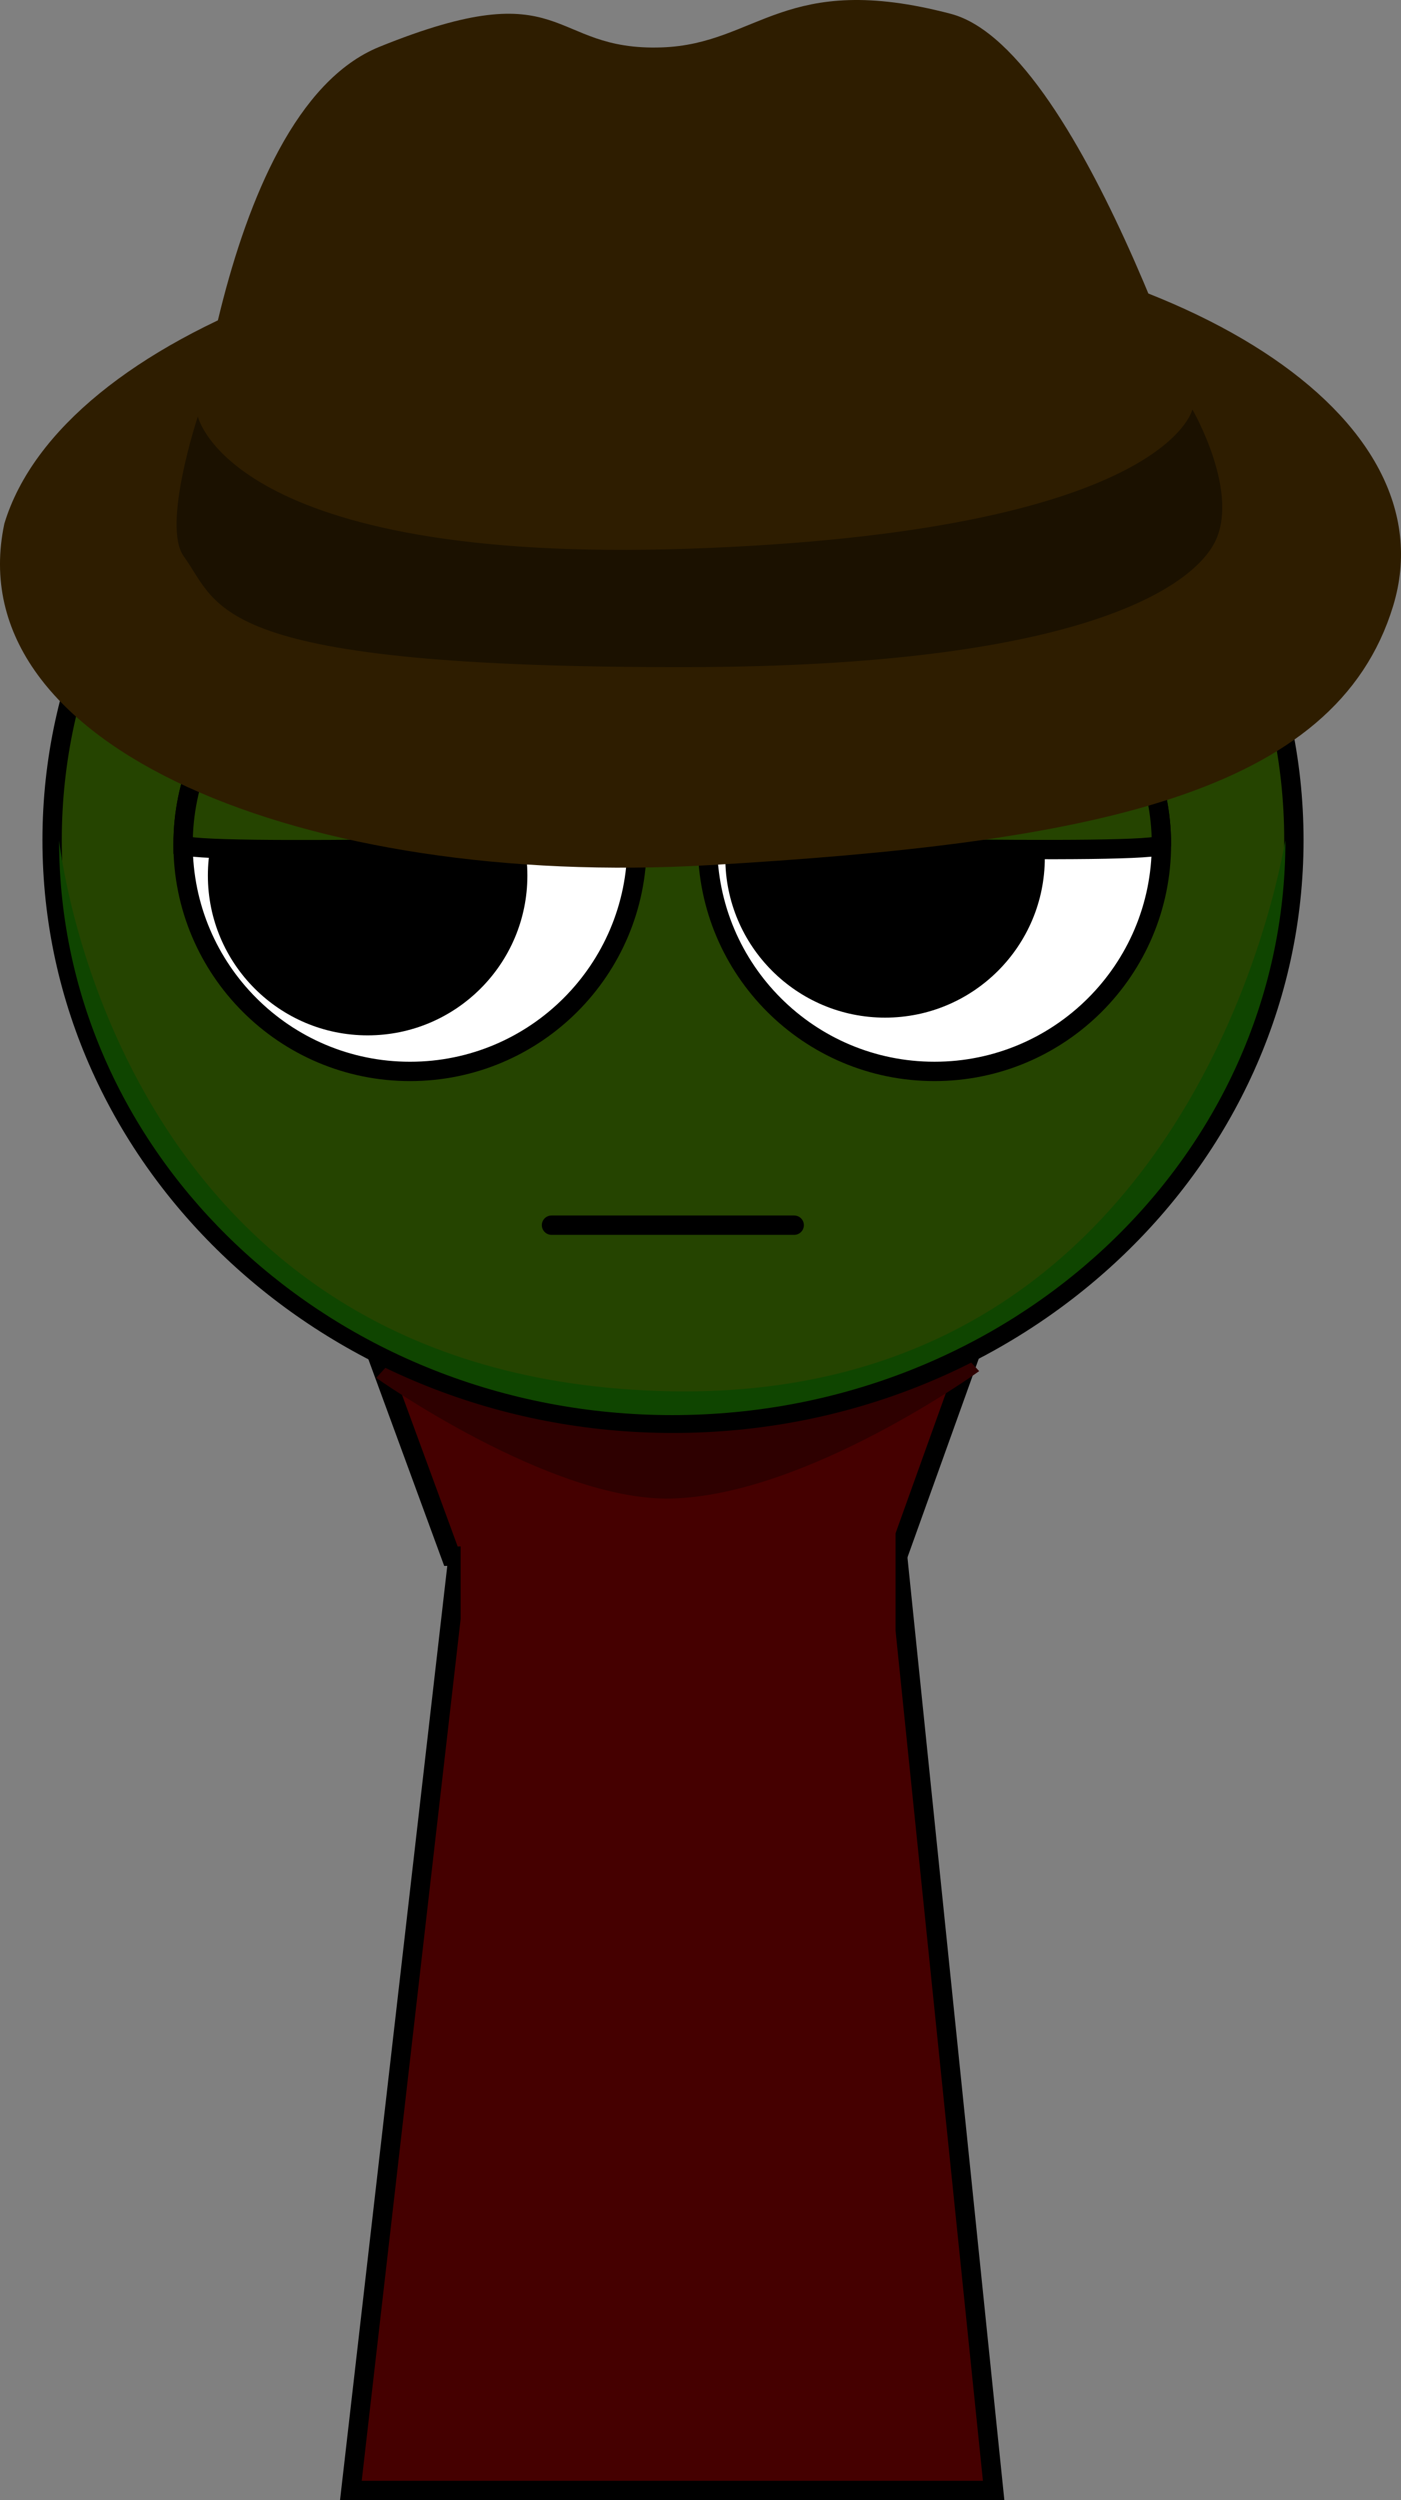 <?xml version="1.0" encoding="UTF-8"?><svg xmlns="http://www.w3.org/2000/svg" xmlns:xlink="http://www.w3.org/1999/xlink" version="1.1" width="144.947" height="258.54" viewBox="0,0,144.947,258.54">
    <rect x="0" y="0" width="144.947" height="258.54" fill="#808080" stroke="none"/>
    <g transform="translate(-170.449,-49.96)">
        <g stroke-miterlimit="10">
            <path d="M206.75,307.5c0,0 10.913,-95.011 13.313,-115.911c0.89,-7.748 1.83,-15.931 1.83,-15.931l37.783,-0.158l13.574,132z" fill="#450000" stroke="#000000" stroke-width="2" stroke-linecap="butt"/>
            <path d="M217.103,210.889l-9.667,-26.333h65.333l-9.333,26z" fill="#450000" stroke="#000000" stroke-width="2" stroke-linecap="butt"/>
            <path d="M209.367,192.446l13.455,-14.661l35.831,-0.142l13.101,14.106c0,0 -17.849,12.863 -31.892,13.176c-12.485,0.279 -30.494,-12.479 -30.494,-12.479z" fill="#2e0000" stroke="#000000" stroke-width="0" stroke-linecap="butt"/>
            <path d="M175.84,136.846c0,-33.302 28.76,-60.298 64.237,-60.298c35.477,0 64.237,26.996 64.237,60.298c0,33.302 -28.76,60.298 -64.237,60.298c-35.477,0 -64.237,-26.996 -64.237,-60.298z" fill="#254400" stroke="#000000" stroke-width="2" stroke-linecap="butt"/>
            <path d="M176.563,136.9c0,-0.728 5.207,55.919 63.36,56.934c55.564,0.97 63.514,-57.953 63.514,-56.934c0,32.805 -28.402,59.398 -63.437,59.398c-35.035,0 -63.437,-26.594 -63.437,-59.398z" fill="#0f4500" stroke="#000000" stroke-width="0" stroke-linecap="butt"/>
            <path d="M189.39,137.276c0,-12.968 10.513,-23.481 23.481,-23.481c12.968,0 23.481,10.513 23.481,23.481c0,12.968 -10.513,23.481 -23.481,23.481c-12.968,0 -23.481,-10.513 -23.481,-23.481z" fill="#ffffff" stroke="#000000" stroke-width="2" stroke-linecap="butt"/>
            <path d="M191.956,140.5c0,-9.128 7.4,-16.528 16.528,-16.528c9.128,0 16.528,7.4 16.528,16.528c0,9.128 -7.4,16.528 -16.528,16.528c-9.128,0 -16.528,-7.4 -16.528,-16.528z" fill="#000000" stroke="none" stroke-width="0" stroke-linecap="butt"/>
            <path d="M227.507,176.656h25.11" fill="none" stroke="#000000" stroke-width="2" stroke-linecap="round"/>
            <path d="M267.129,160.756c-12.968,0 -23.481,-10.513 -23.481,-23.481c0,-12.968 10.513,-23.481 23.481,-23.481c12.968,0 23.481,10.513 23.481,23.481c0,12.968 -10.513,23.481 -23.481,23.481z" fill="#ffffff" stroke="#000000" stroke-width="2" stroke-linecap="butt"/>
            <path d="M262.017,155.195c-9.128,0 -16.528,-7.4 -16.528,-16.528c0,-9.128 7.4,-16.528 16.528,-16.528c9.128,0 16.528,7.4 16.528,16.528c0,9.128 -7.4,16.528 -16.528,16.528z" fill="#000000" stroke="none" stroke-width="0" stroke-linecap="butt"/>
            <path d="M189.39,137.276c0,-12.968 10.513,-23.481 23.481,-23.481c12.968,0 23.481,10.513 23.481,23.481c0,0 -46.961,1.232 -46.961,0z" fill="#254400" stroke="#000000" stroke-width="2" stroke-linecap="butt"/>
            <path d="M243.649,137.276c0,-12.968 10.513,-23.481 23.481,-23.481c12.968,0 23.481,10.513 23.481,23.481c0,1.214 -46.961,0 -46.961,0z" fill="#254400" stroke="#000000" stroke-width="2" stroke-linecap="butt"/>
            <path d="M202.028,108.467c0,0 6.709,-5.169 11.797,-6.364c5.088,-1.194 12.334,0.699 12.334,0.699c0,0 -8.038,-0.06 -11.968,0.862c-4.106,0.964 -12.164,4.802 -12.164,4.802z" fill="#000000" stroke="none" stroke-width="0" stroke-linecap="butt"/>
            <path d="M265.962,103.665c-3.929,-0.922 -11.968,-0.862 -11.968,-0.862c0,0 7.246,-1.894 12.334,-0.699c5.088,1.194 11.797,6.364 11.797,6.364c0,0 -8.057,-3.838 -12.164,-4.802z" fill="#000000" stroke="none" stroke-width="0" stroke-linecap="butt"/>
            <g stroke="none" stroke-width="0" stroke-linecap="butt">
                <path d="M243.735,139.43c-41.522,2.405 -77.792,-12.127 -72.831,-35.335c5.942,-19.551 42.922,-33.493 82.599,-31.14c39.676,2.353 67.023,20.109 61.082,39.66c-5.942,19.551 -31.237,24.52 -70.849,26.815z" fill="#2e1d00"/>
                <path d="M296.37,99.878c0,0 -32.945,12.434 -55.015,13.263c-22.07,0.829 -51.657,-9.255 -51.657,-9.255c0,0 2.86,-42.13 19.998,-49.08c19.592,-7.945 17.332,0.481 29.249,0.055c9.941,-0.355 12.641,-7.999 29.874,-3.471c14.006,3.68 27.551,48.488 27.551,48.488z" fill="#2e1d00"/>
                <path d="M190.921,93.026c0,0 3.321,15.304 50.749,13.678c49.416,-1.694 52.143,-14.401 52.143,-14.401c0,0 5.125,8.83 2.176,13.996c-2.625,4.6 -14.327,12.559 -54.157,12.647c-49.773,0.111 -48.581,-6.239 -52.366,-11.446c-2.303,-3.169 1.453,-14.474 1.453,-14.474z" fill="#1b1100"/>
            </g>
            <path d="M218.103,224.222v-18h45v18z" fill="#450000" stroke="none" stroke-width="0" stroke-linecap="butt"/>
            <g fill="none" stroke="none" stroke-width="1" stroke-linecap="butt" font-family="sans-serif" font-weight="normal" font-size="12" text-anchor="start"/>
        </g>
    </g>
</svg>
